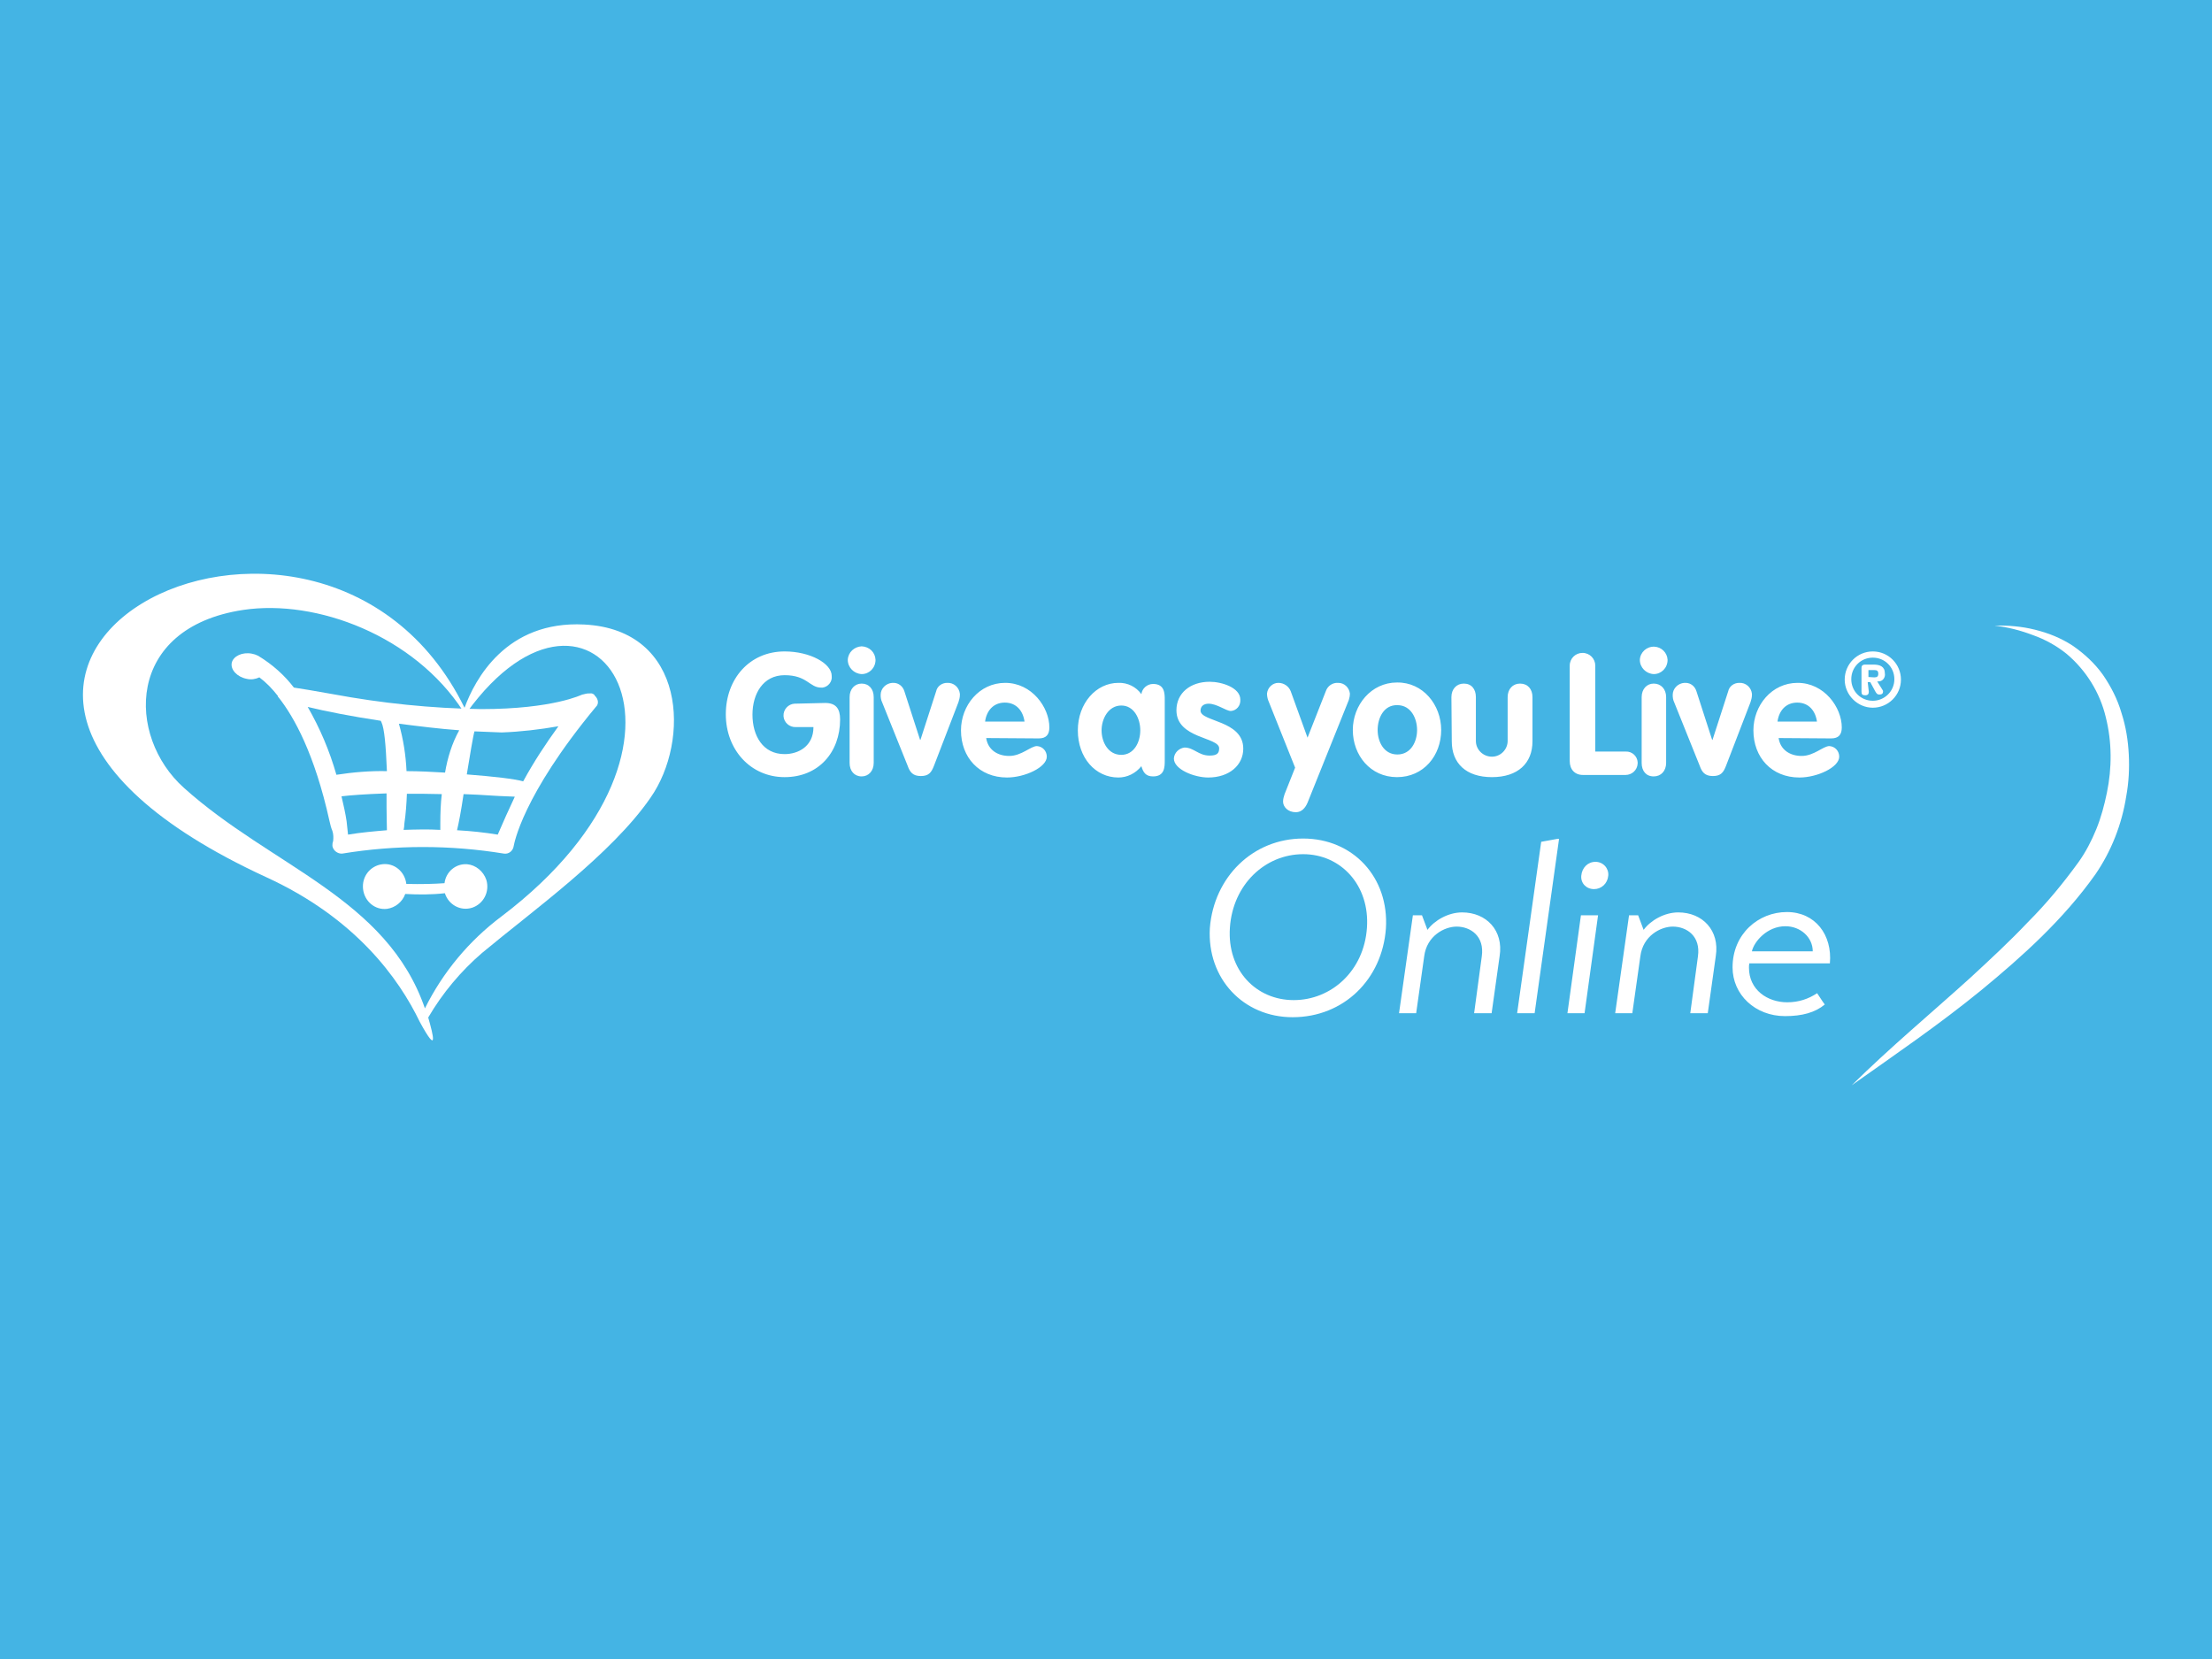 <?xml version="1.0" encoding="UTF-8"?>
<svg width="640px" height="480px" viewBox="0 0 640 480" version="1.1" xmlns="http://www.w3.org/2000/svg" xmlns:xlink="http://www.w3.org/1999/xlink">
    <title>640</title>
    <g id="640" stroke="none" stroke-width="1" fill="none" fill-rule="evenodd">
        <rect fill="#44B4E4" x="0" y="0" width="640" height="480"></rect>
        <g id="give-as-you-live-logo" transform="translate(24, 166)" fill="#FFFFFF" fill-rule="nonzero">
            <path d="M214.738,37.388 C217.802,37.388 219.07,38.974 219.07,42.145 C219.07,51.661 212.837,58.85 203.011,58.85 C193.185,58.85 186,50.921 186,40.665 C186,30.41 192.868,22.48 203.011,22.48 C210.406,22.48 216.64,25.969 216.64,29.564 C216.851,31.256 215.584,32.736 213.999,32.947 L213.576,32.947 C210.195,32.947 209.561,29.352 203.011,29.352 C196.777,29.352 193.713,34.744 193.713,40.771 C193.713,46.797 196.671,52.189 203.011,52.189 C206.92,52.189 211.357,49.969 211.357,44.366 L206.286,44.366 C204.384,44.471 202.799,42.991 202.694,41.194 C202.588,39.291 204.067,37.705 205.863,37.599 L214.738,37.388 Z M229.319,24.912 C229.319,27.238 227.523,29.035 225.304,29.035 C223.085,28.93 221.289,27.132 221.289,24.912 C221.395,22.692 223.191,21.106 225.304,21 C227.523,21.106 229.213,22.692 229.319,24.912 Z M221.817,35.696 C221.817,33.37 223.296,31.784 225.304,31.784 C227.417,31.784 228.791,33.37 228.791,35.696 L228.791,54.727 C228.791,57.053 227.311,58.639 225.304,58.639 C223.191,58.639 221.817,57.053 221.817,54.727 L221.817,35.696 Z M231.221,37.176 C230.904,36.542 230.798,35.802 230.798,35.062 C230.798,33.159 232.383,31.678 234.179,31.573 L234.496,31.573 C236.081,31.573 237.243,32.63 237.666,34.004 L242.209,48.066 L242.314,48.066 L246.858,34.004 C247.175,32.524 248.548,31.573 250.027,31.573 C251.929,31.467 253.514,32.841 253.725,34.744 L253.725,35.062 C253.725,35.802 253.514,36.542 253.303,37.176 L246.224,55.573 C245.484,57.476 244.745,58.533 242.42,58.533 C240.096,58.533 239.25,57.37 238.617,55.573 L231.221,37.176 L231.221,37.176 Z M261.333,47.537 C261.861,51.026 264.713,52.718 267.989,52.718 C271.581,52.718 274.222,49.863 276.019,49.863 C277.709,49.969 278.871,51.344 278.871,52.93 C278.871,55.996 272.532,58.956 267.355,58.956 C259.325,58.956 254.042,53.141 254.042,45.317 C254.042,38.128 259.325,31.573 266.827,31.573 C274.539,31.573 279.611,38.656 279.611,44.471 C279.611,46.586 278.66,47.643 276.547,47.643 L261.333,47.537 L261.333,47.537 Z M272.426,42.78 C272.004,39.714 270.102,37.282 266.721,37.282 C263.446,37.282 261.438,39.608 261.016,42.78 L272.426,42.78 Z M312.998,53.987 C312.998,55.89 312.998,58.639 309.617,58.639 C307.504,58.639 306.764,57.476 306.236,55.678 C304.546,57.793 302.116,58.956 299.58,58.956 C292.924,58.956 287.852,53.247 287.852,45.317 C287.852,37.493 293.135,31.573 299.58,31.573 C302.221,31.467 304.757,32.736 306.236,34.85 C306.447,33.159 307.927,31.89 309.617,31.89 C312.998,31.89 312.998,34.639 312.998,36.542 L312.998,53.987 L312.998,53.987 Z M300.425,52.401 C304.123,52.401 305.919,48.7 305.919,45.317 C305.919,41.934 304.123,38.128 300.425,38.128 C296.727,38.128 294.72,41.934 294.72,45.317 C294.72,48.7 296.622,52.401 300.425,52.401 Z M332.122,39.714 C330.748,39.714 328.107,37.599 325.677,37.599 C324.409,37.599 323.352,38.233 323.352,39.608 C323.352,42.885 335.714,42.357 335.714,50.604 C335.714,55.361 331.699,58.956 325.571,58.956 C321.556,58.956 315.64,56.63 315.64,53.458 C315.745,51.767 317.119,50.498 318.704,50.286 C321.451,50.286 322.718,52.612 325.994,52.612 C328.213,52.612 328.741,51.872 328.741,50.498 C328.741,47.22 316.379,47.749 316.379,39.502 C316.379,34.533 320.394,31.256 325.994,31.256 C329.48,31.256 334.869,32.947 334.869,36.436 C334.975,38.233 333.707,39.608 332.122,39.714 L332.122,39.714 Z M342.899,36.542 C342.687,35.907 342.582,35.273 342.582,34.639 C342.793,32.841 344.272,31.573 345.857,31.573 C347.548,31.573 348.921,32.63 349.449,34.004 L354.31,47.432 L359.592,34.004 C360.121,32.419 361.6,31.467 363.185,31.573 C364.981,31.573 366.354,32.947 366.566,34.639 C366.566,35.273 366.46,35.907 366.249,36.542 L354.31,66.251 C353.676,67.731 352.619,69 350.929,69 C348.604,69 347.231,67.414 347.231,65.934 C347.231,65.194 347.442,64.454 347.653,63.819 L350.717,56.101 L342.899,36.542 L342.899,36.542 Z M392.979,45.211 C392.979,52.612 387.908,58.85 380.195,58.85 C372.482,58.85 367.411,52.507 367.411,45.211 C367.411,38.022 372.694,31.467 380.195,31.467 C387.697,31.361 392.979,37.916 392.979,45.211 L392.979,45.211 Z M374.595,45.211 C374.595,48.595 376.392,52.295 380.301,52.295 C384.21,52.295 386.006,48.595 386.006,45.211 C386.006,41.828 384.21,38.022 380.301,38.022 C376.392,37.916 374.595,41.722 374.595,45.211 Z M395.938,35.696 C395.938,33.37 397.417,31.784 399.53,31.784 C401.749,31.784 403.017,33.37 403.017,35.696 L403.017,48.383 C403.017,50.921 405.13,52.93 407.666,52.93 C410.201,52.93 412.209,50.815 412.209,48.383 L412.209,35.696 C412.209,33.37 413.688,31.784 415.801,31.784 C418.02,31.784 419.393,33.37 419.393,35.696 L419.393,48.489 C419.393,54.833 415.167,58.85 407.666,58.85 C400.164,58.85 396.044,54.833 396.044,48.489 L395.938,35.696 Z M430.17,26.604 C430.17,24.489 431.861,22.903 433.868,22.903 C435.981,22.903 437.566,24.595 437.566,26.604 L437.566,51.449 L446.336,51.449 C448.237,51.344 449.717,52.824 449.822,54.515 L449.822,54.938 C449.717,56.841 448.132,58.216 446.336,58.216 L433.974,58.216 C431.649,58.216 430.17,56.63 430.17,54.198 L430.17,26.604 Z M458.486,24.912 C458.486,27.238 456.69,29.035 454.471,29.035 C452.252,28.93 450.456,27.132 450.456,24.912 C450.562,22.692 452.464,21 454.682,21.106 C456.69,21.211 458.38,22.797 458.486,24.912 Z M450.984,35.696 C450.984,33.37 452.464,31.784 454.471,31.784 C456.584,31.784 458.063,33.37 458.063,35.696 L458.063,54.727 C458.063,57.053 456.584,58.639 454.471,58.639 C452.252,58.639 450.984,57.053 450.984,54.727 L450.984,35.696 Z M460.388,37.176 C460.071,36.542 459.965,35.802 459.965,35.062 C459.965,33.159 461.55,31.678 463.346,31.573 L463.663,31.573 C465.248,31.573 466.41,32.63 466.833,34.004 L471.376,48.066 L471.482,48.066 L476.025,34.004 C476.342,32.524 477.715,31.573 479.195,31.573 C481.096,31.467 482.681,32.841 482.892,34.744 L482.892,35.062 C482.892,35.802 482.681,36.542 482.47,37.176 L475.391,55.573 C474.651,57.476 473.912,58.533 471.587,58.533 C469.263,58.533 468.418,57.37 467.784,55.573 L460.388,37.176 L460.388,37.176 Z M490.605,47.537 C491.134,51.026 493.986,52.718 497.262,52.718 C500.854,52.718 503.495,49.863 505.291,49.863 C506.982,49.969 508.144,51.344 508.144,52.93 C508.144,55.996 501.805,58.956 496.628,58.956 C488.598,58.956 483.315,53.141 483.315,45.317 C483.315,38.128 488.598,31.573 496.099,31.573 C503.812,31.573 508.884,38.656 508.884,44.471 C508.884,46.586 507.933,47.643 505.82,47.643 L490.605,47.537 L490.605,47.537 Z M501.699,42.78 C501.277,39.714 499.375,37.282 495.994,37.282 C492.718,37.282 490.711,39.608 490.288,42.78 L501.699,42.78 L501.699,42.78 Z M517.865,22.48 C522.408,22.48 526,26.181 526,30.621 C526,35.167 522.302,38.762 517.865,38.762 C513.427,38.762 509.729,35.062 509.729,30.621 C509.729,26.181 513.321,22.48 517.865,22.48 L517.865,22.48 Z M517.865,36.753 C521.245,36.753 524.098,34.004 524.098,30.515 C524.098,27.026 521.351,24.278 517.865,24.278 C514.378,24.278 511.631,27.026 511.631,30.515 C511.631,34.004 514.378,36.753 517.865,36.753 Z M516.702,34.11 C516.702,34.744 516.491,35.167 515.646,35.167 C514.8,35.167 514.589,34.85 514.589,34.11 L514.589,27.238 C514.589,26.709 514.8,26.286 515.646,26.286 L518.076,26.286 C519.872,26.286 521.351,26.815 521.351,28.824 C521.562,29.987 520.717,31.15 519.555,31.15 L519.132,31.15 L520.717,33.687 C520.823,33.793 520.823,34.004 520.823,34.11 C520.823,34.639 520.506,34.956 519.766,34.956 C519.027,34.956 518.815,34.427 518.498,33.899 L517.125,31.361 L516.385,31.361 L516.702,34.11 L516.702,34.11 Z M518.287,29.987 C519.027,29.987 519.449,29.775 519.449,28.93 C519.449,28.084 519.027,27.872 518.287,27.872 L516.597,27.872 L516.597,29.881 L518.287,29.987 Z" id="Shape"></path>
            <path d="M111.133,84.047 C107.872,83.832 105.031,86.198 104.611,89.532 C101.665,89.747 97.983,89.855 93.565,89.747 C93.144,86.198 90.093,83.617 86.621,84.047 C83.15,84.477 80.625,87.596 81.046,91.253 C81.467,94.802 84.517,97.383 87.989,96.953 C90.303,96.63 92.407,95.017 93.249,92.651 C97.036,92.866 100.929,92.866 104.716,92.436 C105.768,95.77 109.239,97.706 112.606,96.63 C115.867,95.555 117.761,92.006 116.709,88.564 C115.867,86.09 113.658,84.262 111.133,84.047" id="Path"></path>
            <path d="M145.015,14.692 C122.403,13.53 113.379,30.648 110.406,38.785 C68.26,-47.02 -77.287,27.795 53.079,87.817 C78.877,99.652 91.404,117.087 97.455,129.662 C102.869,139.595 101.383,133.572 99.897,128.394 C104.037,121.314 109.345,114.974 115.502,109.69 C129.94,97.644 152.871,81.265 164.23,64.78 C175.696,48.401 174.634,16.171 145.015,14.692 M121.129,99.123 C111.68,106.203 104.143,115.291 98.941,125.753 C87.9,93.734 54.566,84.752 29.193,61.927 C12.632,47.133 12.101,15.643 46.391,10.465 C67.623,7.295 95.862,17.968 109.982,39.736 C109.982,39.736 110.513,40.793 111.043,40.159 C147.563,-10.352 187.904,48.507 121.129,99.123" id="Shape"></path>
            <path d="M148.08,35.261 C148.08,35.261 147.975,35.261 148.08,35.261 L147.975,35.049 C147.66,34.733 147.134,34.522 146.714,34.627 L146.609,34.627 C146.188,34.627 145.873,34.627 145.452,34.733 L144.611,34.944 L144.506,34.944 C144.401,34.944 136.201,39.166 115.175,39.166 C100.772,38.955 86.474,37.477 72.282,34.838 C66.92,33.888 63.241,33.255 61.033,32.938 C58.3,29.349 54.831,26.287 51.046,23.965 L50.73,23.754 C50.1,23.437 49.469,23.226 48.838,23.12 C46.105,22.593 43.477,23.859 43.056,25.76 C42.635,27.765 44.633,29.877 47.366,30.404 C48.628,30.721 49.889,30.51 51.046,29.982 C53.148,31.566 54.831,33.36 56.407,35.366 L56.407,35.577 L56.513,35.683 L56.618,35.788 C61.033,41.383 67.026,52.046 71.336,71.575 C71.546,72.631 71.861,73.687 72.177,74.426 C72.492,75.376 72.492,76.431 72.387,77.381 C72.177,77.804 72.177,78.332 72.177,78.754 C72.387,80.126 73.754,81.076 75.015,80.971 C90.469,78.437 106.239,78.437 121.798,80.971 C123.165,81.182 124.426,80.232 124.636,78.754 C124.742,78.332 126.949,64.397 148.396,38.533 C149.342,37.689 149.132,36.211 148.08,35.261 M121.167,45.923 C126.739,45.712 132.101,45.078 137.567,44.128 C133.888,49.195 130.419,54.474 127.37,60.069 C124.636,59.33 119.17,58.696 111.075,58.063 L111.075,57.957 C111.811,53.418 112.967,46.451 113.283,45.606 C116.016,45.712 118.644,45.817 121.167,45.923 M76.277,71.575 C75.962,69.464 75.436,67.036 74.805,64.397 C77.433,64.08 81.744,63.763 87.841,63.552 L87.841,67.564 C87.841,70.414 87.946,72.525 87.946,74.214 C84.162,74.531 80.482,74.848 76.697,75.481 C76.697,75.376 76.277,71.575 76.277,71.575 L76.277,71.575 Z M108.867,45.289 C106.764,49.09 105.503,53.207 104.767,57.535 C100.982,57.324 97.303,57.113 93.623,57.113 C93.413,52.468 92.677,47.823 91.416,43.389 C97.198,44.128 103.085,44.867 108.867,45.289 M86.159,42.545 L86.369,42.967 C87.21,44.761 87.631,49.512 87.946,57.113 C83.005,57.007 78.169,57.429 73.333,58.168 C71.336,51.201 68.602,44.761 65.028,38.533 C70.179,39.8 77.749,41.278 86.159,42.545 M92.782,74.109 C92.887,73.581 92.993,72.948 92.993,72.314 C93.413,69.464 93.623,66.508 93.728,63.658 C96.777,63.658 100.246,63.658 103.821,63.763 C103.505,66.403 103.4,69.253 103.4,72.103 L103.4,74.109 C99.826,73.898 96.357,74.003 92.782,74.109 M120.011,75.481 C116.121,74.848 112.231,74.426 108.236,74.214 C108.762,71.998 109.393,68.725 110.129,63.763 C112.757,63.869 115.595,63.975 118.329,64.186 C121.377,64.397 123.48,64.397 124.952,64.502 C123.27,68.092 121.588,71.786 120.011,75.481" id="Shape"></path>
            <path d="M353.046,76.614 C367.495,76.614 377.936,87.88 376.986,102.62 C375.932,117.255 364.858,128.311 349.988,128.311 C335.75,128.311 325.204,117.15 326.047,102.515 C327.207,87.774 338.492,76.614 353.046,76.614 L353.046,76.614 Z M350.304,123.362 C361.167,123.362 370.659,114.939 371.502,102.41 C372.346,90.196 364.014,81.141 353.046,81.141 C342.078,81.141 332.692,89.88 331.848,102.41 C331.004,114.729 339.441,123.362 350.304,123.362 Z M389.009,103.041 C391.013,100.304 395.021,97.987 399.028,97.987 C406.095,97.987 411.051,103.252 409.891,110.622 L407.571,127.153 L402.509,127.153 L404.724,110.728 C405.567,104.831 401.454,102.094 397.447,102.094 C393.966,102.094 388.798,104.726 388.06,110.728 L385.74,127.153 L380.783,127.153 L384.791,98.83 L387.427,98.83 L389.009,103.041 L389.009,103.041 Z M420.016,127.153 L414.954,127.153 L421.914,77.561 L426.555,76.719 L427.082,76.719 L420.016,127.153 Z M433.41,98.83 L438.367,98.83 L434.464,127.153 L429.508,127.153 L433.41,98.83 L433.41,98.83 Z M437.628,83.352 C439.843,83.352 441.531,85.247 441.32,87.353 C441.109,89.67 439.316,91.249 437.207,91.249 C434.992,91.249 433.304,89.564 433.515,87.353 C433.726,85.037 435.414,83.352 437.628,83.352 Z M451.55,103.041 C453.553,100.304 457.561,97.987 461.569,97.987 C468.635,97.987 473.592,103.252 472.432,110.622 L470.111,127.153 L465.049,127.153 L467.264,110.728 C468.108,104.831 463.994,102.094 459.987,102.094 C456.506,102.094 451.339,104.726 450.6,110.728 L448.28,127.153 L443.323,127.153 L447.331,98.83 L449.968,98.83 L451.55,103.041 L451.55,103.041 Z M482.134,112.728 C482.029,113.149 482.029,113.57 482.029,113.991 C482.029,120.414 487.407,123.994 493.103,123.994 C496.372,123.994 499.219,123.046 501.751,121.362 C502.489,122.415 503.227,123.678 503.965,124.626 C501.223,126.942 497.427,127.995 492.47,127.995 C483.822,127.995 477.283,121.783 477.283,113.886 C477.283,104.2 484.771,97.882 492.997,97.882 C501.223,97.882 506.18,104.515 505.442,112.728 L482.134,112.728 L482.134,112.728 Z M500.485,109.253 C500.485,105.147 496.899,101.988 492.575,101.988 C487.302,101.988 483.505,106.411 482.873,109.253 L500.485,109.253 Z M511.77,148 C522.843,137.05 534.761,127.153 546.151,116.834 C551.846,111.57 557.436,106.411 562.709,100.83 C568.088,95.461 572.939,89.564 577.368,83.458 C579.478,80.509 581.165,77.245 582.536,73.876 C583.907,70.507 584.856,66.927 585.595,63.347 C587.071,56.188 587.071,48.712 585.278,41.552 C583.591,34.393 579.583,27.97 573.994,23.232 C571.146,20.916 567.771,19.02 564.185,17.757 C560.6,16.388 556.908,15.441 553.112,15.019 C557.014,14.914 560.916,15.23 564.713,16.178 C568.615,17.125 572.306,18.599 575.681,20.81 C579.056,23.127 582.114,25.969 584.435,29.233 C586.755,32.603 588.653,36.288 589.813,40.289 C591.079,44.185 591.712,48.186 591.922,52.292 C592.133,56.293 591.922,60.399 591.184,64.4 C589.919,72.507 586.86,80.299 582.22,87.037 C572.939,100.093 561.232,110.622 549.209,120.519 C537.081,130.417 524.425,139.05 511.77,148 Z" id="Shape"></path>
        </g>
    </g>
</svg>